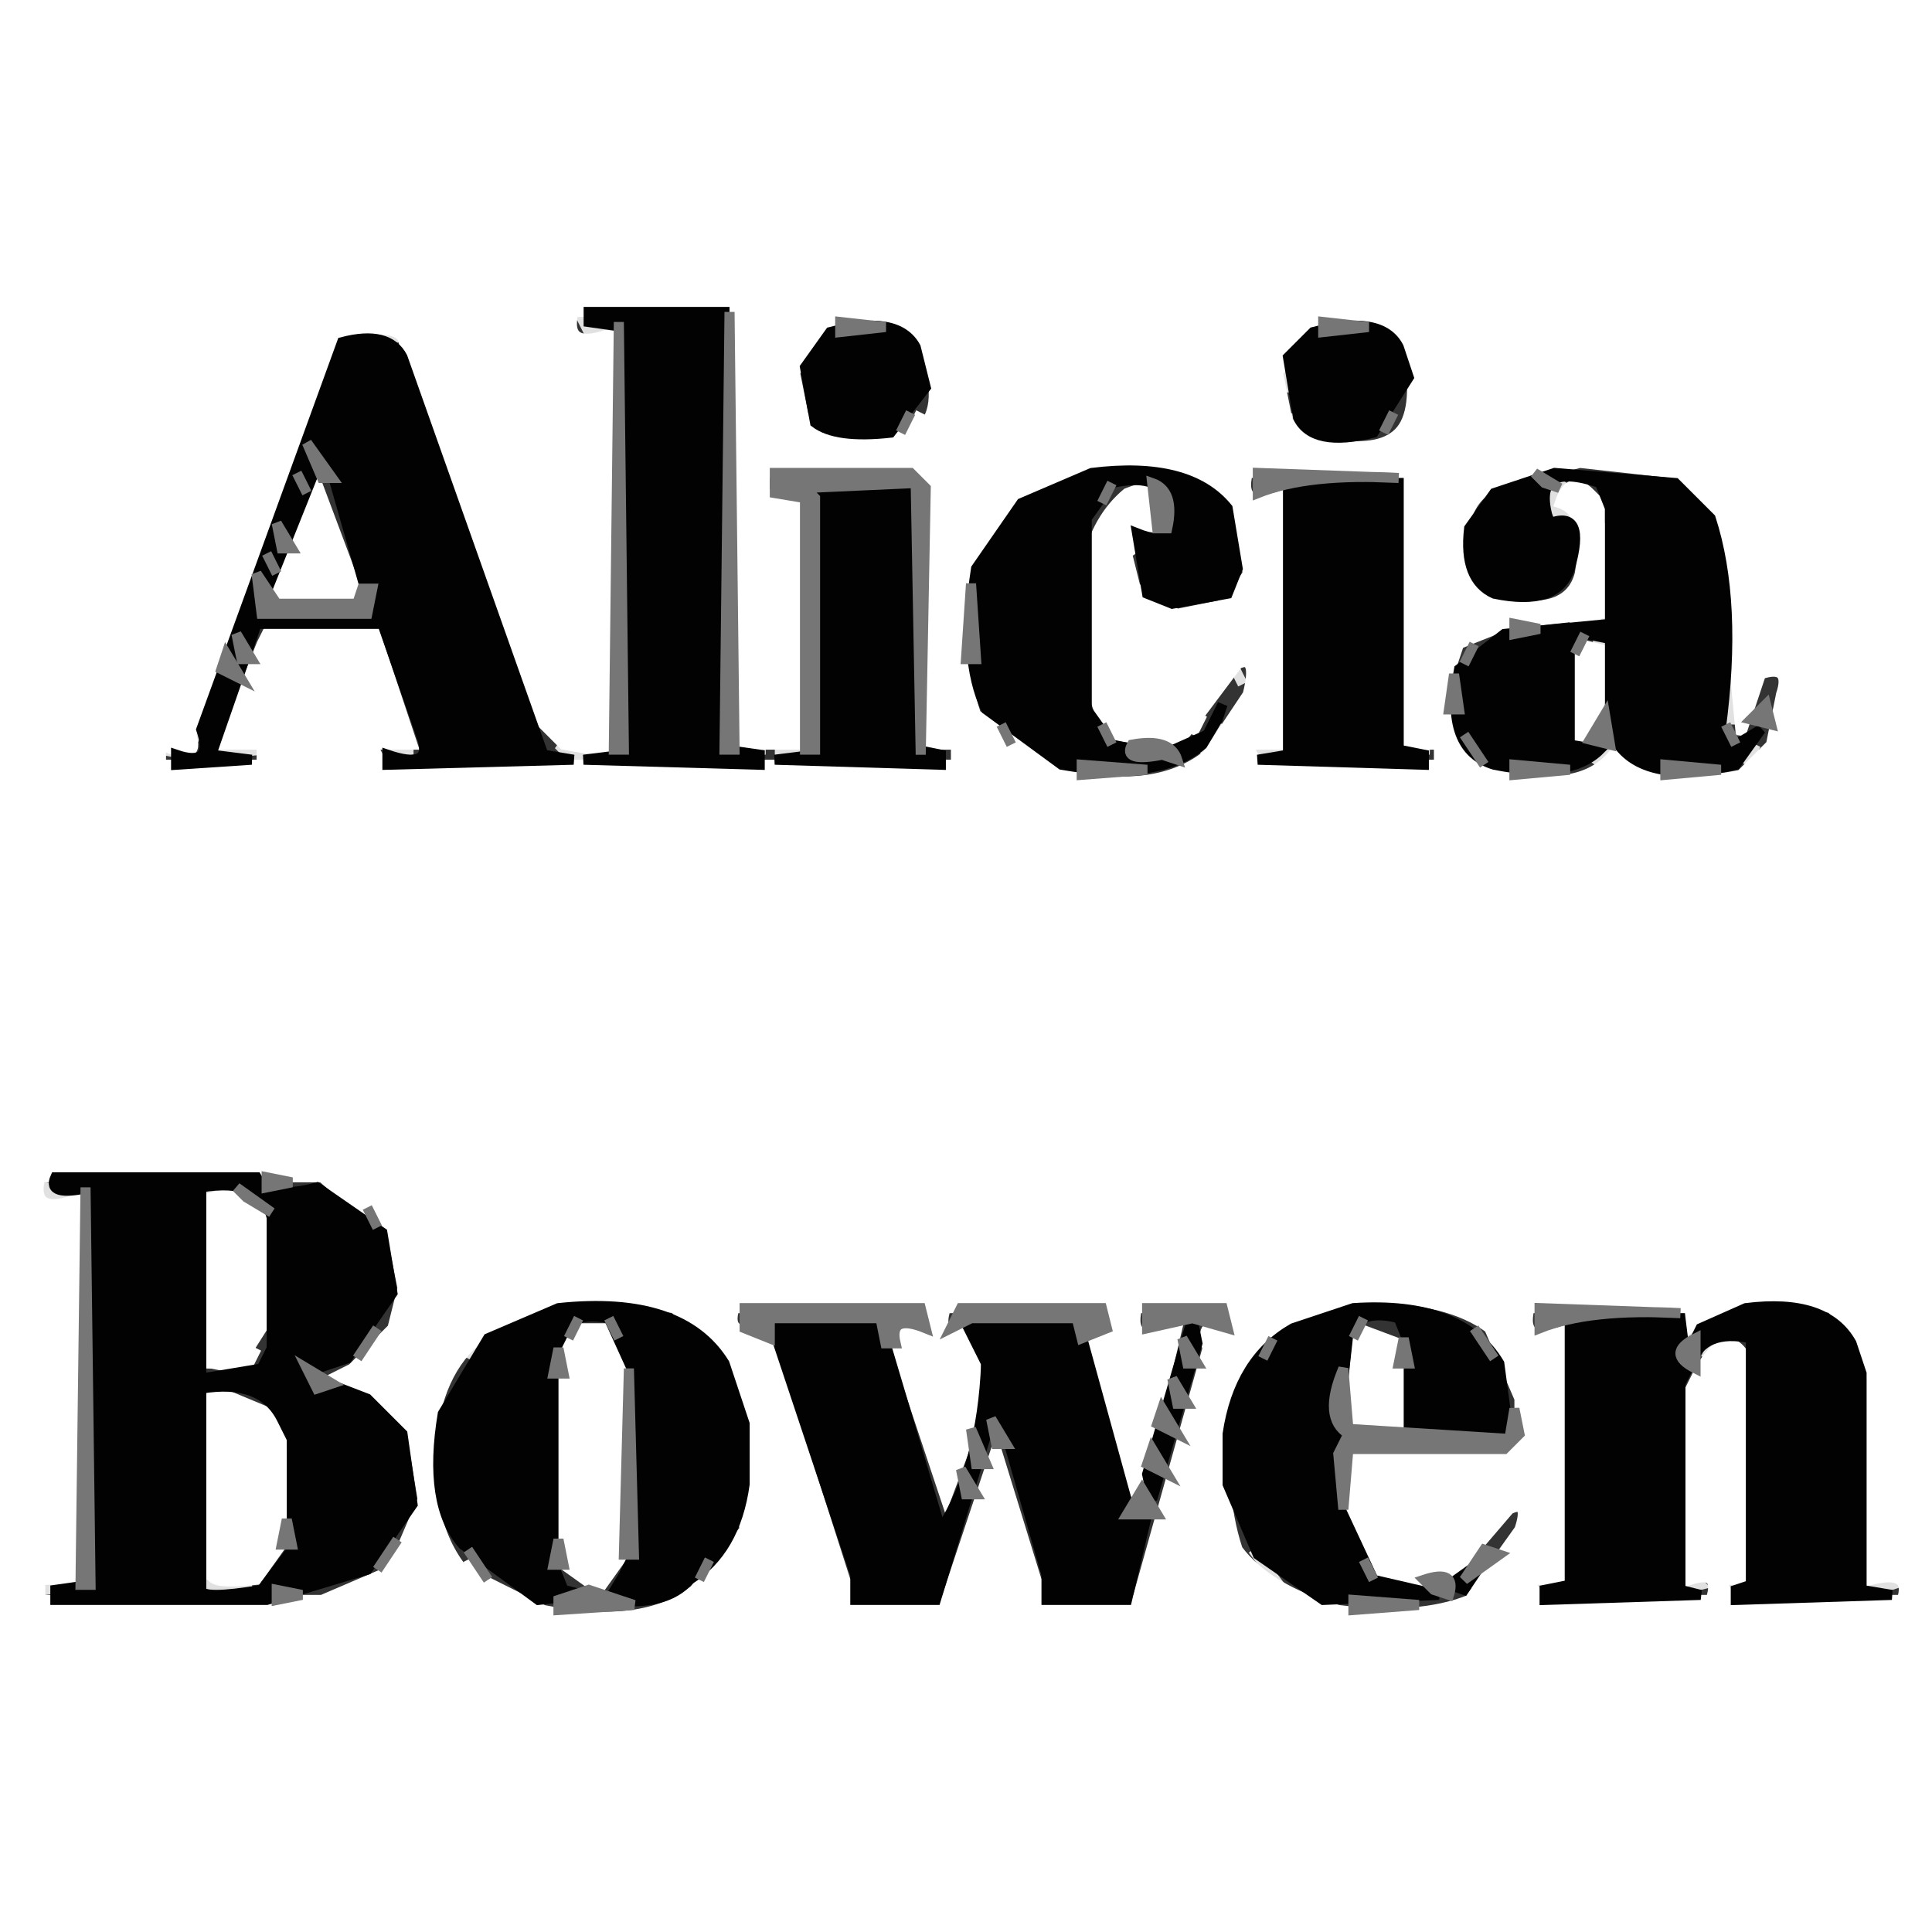<svg xmlns="http://www.w3.org/2000/svg" version="1.1" height="192" width="192"><rect width="100%" height="100%" fill="#333333" stroke="none"/><path d="M 57.5 31 L 61 32.5 L 58.5 33 L 57.5 31 Z" opacity="1" stroke-width="1" stroke="rgb(225,225,225)" fill="rgb(225,225,225)"></path><path d="M 34.5 33 L 40 33.5 L 34.5 34 L 34.5 33 Z" opacity="1" stroke-width="1" stroke="rgb(225,225,225)" fill="rgb(225,225,225)"></path><path d="M 81.5 33 L 80.5 35 L 81.5 33 Z" opacity="1" stroke-width="1" stroke="rgb(225,225,225)" fill="rgb(225,225,225)"></path><path d="M 90.5 33 L 91.5 35 L 90.5 33 Z" opacity="1" stroke-width="1" stroke="rgb(225,225,225)" fill="rgb(225,225,225)"></path><path d="M 127.5 36 L 128 38.5 L 127 38.5 L 127.5 36 Z" opacity="1" stroke-width="1" stroke="rgb(225,225,225)" fill="rgb(225,225,225)"></path><path d="M 80.5 41 L 81.5 43 L 80.5 41 Z" opacity="1" stroke-width="1" stroke="rgb(225,225,225)" fill="rgb(225,225,225)"></path><path d="M 128.5 41 L 129.5 43 L 128.5 41 Z" opacity="1" stroke-width="1" stroke="rgb(225,225,225)" fill="rgb(225,225,225)"></path><path d="M 139.5 47 L 140 74 L 142 74.5 L 139 75 L 139.5 47 Z" opacity="1" stroke-width="1" stroke="rgb(225,225,225)" fill="rgb(225,225,225)"></path><path d="M 155.5 48 L 155 49.5 L 157 53.5 L 156 53.5 L 154 49.5 L 155.5 48 Z" opacity="1" stroke-width="1" stroke="rgb(225,225,225)" fill="rgb(225,225,225)"></path><path d="M 101.5 49 L 98.5 53 L 101.5 49 Z" opacity="1" stroke-width="1" stroke="rgb(225,225,225)" fill="rgb(225,225,225)"></path><path d="M 121.5 49 L 122.5 51 L 121.5 49 Z" opacity="1" stroke-width="1" stroke="rgb(225,225,225)" fill="rgb(225,225,225)"></path><path d="M 159.5 52 L 160 61.5 L 159 61.5 L 159.5 52 Z" opacity="1" stroke-width="1" stroke="rgb(225,225,225)" fill="rgb(225,225,225)"></path><path d="M 123.5 53 L 124 55.5 L 123 55.5 L 123.5 53 Z" opacity="1" stroke-width="1" stroke="rgb(225,225,225)" fill="rgb(225,225,225)"></path><path d="M 146.5 57 L 147.5 59 L 146.5 57 Z" opacity="1" stroke-width="1" stroke="rgb(225,225,225)" fill="rgb(225,225,225)"></path><path d="M 113.5 58 L 114.5 60 L 113.5 58 Z" opacity="1" stroke-width="1" stroke="rgb(225,225,225)" fill="rgb(225,225,225)"></path><path d="M 122.5 58 L 121.5 60 L 122.5 58 Z" opacity="1" stroke-width="1" stroke="rgb(225,225,225)" fill="rgb(225,225,225)"></path><path d="M 171.5 58 L 172 71.5 L 171 71.5 L 171.5 58 Z" opacity="1" stroke-width="1" stroke="rgb(225,225,225)" fill="rgb(225,225,225)"></path><path d="M 149.5 59 L 153 59.5 L 149.5 60 L 149.5 59 Z" opacity="1" stroke-width="1" stroke="rgb(225,225,225)" fill="rgb(225,225,225)"></path><path d="M 158.5 63 L 160 63.5 L 160 70.5 L 159 70.5 Q 159.5 64.5 158.5 63 Z" opacity="1" stroke-width="1" stroke="rgb(225,225,225)" fill="rgb(225,225,225)"></path><path d="M 122.5 66 L 123.5 68 L 122.5 66 Z" opacity="1" stroke-width="1" stroke="rgb(225,225,225)" fill="rgb(225,225,225)"></path><path d="M 121.5 72 L 119.5 75 L 121.5 72 Z" opacity="1" stroke-width="1" stroke="rgb(225,225,225)" fill="rgb(225,225,225)"></path><path d="M 19.5 73 L 18.5 75 L 16 74.5 L 19.5 73 Z" opacity="1" stroke-width="1" stroke="rgb(225,225,225)" fill="rgb(225,225,225)"></path><path d="M 160.5 73 L 158.5 76 L 160.5 73 Z" opacity="1" stroke-width="1" stroke="rgb(225,225,225)" fill="rgb(225,225,225)"></path><path d="M 21.5 74 L 26 74.5 L 21.5 75 L 21.5 74 Z" opacity="1" stroke-width="1" stroke="rgb(225,225,225)" fill="rgb(225,225,225)"></path><path d="M 38.5 74 L 41 74.5 L 38.5 75 L 38.5 74 Z" opacity="1" stroke-width="1" stroke="rgb(225,225,225)" fill="rgb(225,225,225)"></path><path d="M 55.5 74 L 57.5 75 L 60.5 74 L 60.5 75 L 57.5 76 L 55.5 74 Z" opacity="1" stroke-width="1" stroke="rgb(225,225,225)" fill="rgb(225,225,225)"></path><path d="M 73.5 74 L 76 74.5 L 73.5 75 L 73.5 74 Z" opacity="1" stroke-width="1" stroke="rgb(225,225,225)" fill="rgb(225,225,225)"></path><path d="M 77.5 74 L 80 74.5 L 77.5 75 L 77.5 74 Z" opacity="1" stroke-width="1" stroke="rgb(225,225,225)" fill="rgb(225,225,225)"></path><path d="M 125.5 74 L 128 74.5 L 124.5 76 L 125.5 74 Z" opacity="1" stroke-width="1" stroke="rgb(225,225,225)" fill="rgb(225,225,225)"></path><path d="M 174.5 74 L 173.5 76 L 174.5 74 Z" opacity="1" stroke-width="1" stroke="rgb(225,225,225)" fill="rgb(225,225,225)"></path><path d="M 4.5 118 L 8 118.5 L 4.5 119 L 4.5 118 Z" opacity="1" stroke-width="1" stroke="rgb(225,225,225)" fill="rgb(225,225,225)"></path><path d="M 20.5 118 L 23 118.5 L 20.5 119 L 20.5 118 Z" opacity="1" stroke-width="1" stroke="rgb(225,225,225)" fill="rgb(225,225,225)"></path><path d="M 167.5 130 L 168 133.5 L 167 133.5 L 167.5 130 Z" opacity="1" stroke-width="1" stroke="rgb(225,225,225)" fill="rgb(225,225,225)"></path><path d="M 182.5 131 L 183.5 133 L 182.5 131 Z" opacity="1" stroke-width="1" stroke="rgb(225,225,225)" fill="rgb(225,225,225)"></path><path d="M 47.5 133 L 46.5 135 L 47.5 133 Z" opacity="1" stroke-width="1" stroke="rgb(225,225,225)" fill="rgb(225,225,225)"></path><path d="M 170.5 133 L 169.5 135 L 170.5 133 Z" opacity="1" stroke-width="1" stroke="rgb(225,225,225)" fill="rgb(225,225,225)"></path><path d="M 124.5 135 L 123.5 137 L 124.5 135 Z" opacity="1" stroke-width="1" stroke="rgb(225,225,225)" fill="rgb(225,225,225)"></path><path d="M 97.5 136 L 98 138.5 L 97 138.5 L 97.5 136 Z" opacity="1" stroke-width="1" stroke="rgb(225,225,225)" fill="rgb(225,225,225)"></path><path d="M 139.5 136 L 140 141.5 L 139 141.5 L 139.5 136 Z" opacity="1" stroke-width="1" stroke="rgb(225,225,225)" fill="rgb(225,225,225)"></path><path d="M 55.5 137 L 56 152.5 L 55 152.5 L 55.5 137 Z" opacity="1" stroke-width="1" stroke="rgb(225,225,225)" fill="rgb(225,225,225)"></path><path d="M 185.5 137 L 186 157 L 188 157.5 L 186.5 158 L 185 156.5 L 185.5 137 Z" opacity="1" stroke-width="1" stroke="rgb(225,225,225)" fill="rgb(225,225,225)"></path><path d="M 167.5 139 L 168 156.5 L 169 157.5 L 167 158 L 167.5 139 Z" opacity="1" stroke-width="1" stroke="rgb(225,225,225)" fill="rgb(225,225,225)"></path><path d="M 43.5 142 L 44 147.5 L 43 147.5 L 43.5 142 Z" opacity="1" stroke-width="1" stroke="rgb(225,225,225)" fill="rgb(225,225,225)"></path><path d="M 28.5 144 L 29 150.5 L 28 150.5 L 28.5 144 Z" opacity="1" stroke-width="1" stroke="rgb(225,225,225)" fill="rgb(225,225,225)"></path><path d="M 124.5 154 L 127.5 158 L 124.5 154 Z" opacity="1" stroke-width="1" stroke="rgb(225,225,225)" fill="rgb(225,225,225)"></path><path d="M 148.5 155 L 146.5 158 L 148.5 155 Z" opacity="1" stroke-width="1" stroke="rgb(225,225,225)" fill="rgb(225,225,225)"></path><path d="M 4.5 157 L 8 157.5 L 4.5 158 L 4.5 157 Z" opacity="1" stroke-width="1" stroke="rgb(225,225,225)" fill="rgb(225,225,225)"></path><path d="M 20.5 157 L 25 157.5 L 20.5 158 L 20.5 157 Z" opacity="1" stroke-width="1" stroke="rgb(225,225,225)" fill="rgb(225,225,225)"></path><path d="M 153.5 157 L 156 157.5 L 152.5 159 L 153.5 157 Z" opacity="1" stroke-width="1" stroke="rgb(225,225,225)" fill="rgb(225,225,225)"></path><path d="M 172.5 157 L 174 157.5 L 171.5 159 L 172.5 157 Z" opacity="1" stroke-width="1" stroke="rgb(225,225,225)" fill="rgb(225,225,225)"></path><path d="M 91.5 41 L 90.5 43 L 91.5 41 Z" opacity="1" stroke-width="1" stroke="rgb(254,254,254)" fill="rgb(254,254,254)"></path><path d="M 156.5 61 L 159 61.5 L 156.5 62 L 156.5 61 Z" opacity="1" stroke-width="1" stroke="rgb(254,254,254)" fill="rgb(254,254,254)"></path><path d="M 119.5 71 L 118.5 73 L 119.5 71 Z" opacity="1" stroke-width="1" stroke="rgb(254,254,254)" fill="rgb(254,254,254)"></path><path d="M 145.5 74 L 146.5 76 L 145.5 74 Z" opacity="1" stroke-width="1" stroke="rgb(254,254,254)" fill="rgb(254,254,254)"></path><path d="M 20.5 119 L 21 135.5 L 20 135.5 L 20.5 119 Z" opacity="1" stroke-width="1" stroke="rgb(254,254,254)" fill="rgb(254,254,254)"></path><path d="M 174.5 129 L 178 129.5 L 174.5 130 L 174.5 129 Z" opacity="1" stroke-width="1" stroke="rgb(254,254,254)" fill="rgb(254,254,254)"></path><path d="M 169.5 131 L 168.5 133 L 169.5 131 Z" opacity="1" stroke-width="1" stroke="rgb(254,254,254)" fill="rgb(254,254,254)"></path><path d="M 25.5 134 L 24.5 136 L 25.5 134 Z" opacity="1" stroke-width="1" stroke="rgb(254,254,254)" fill="rgb(254,254,254)"></path><path d="M 20.5 138 L 21 156.5 L 20 156.5 L 20.5 138 Z" opacity="1" stroke-width="1" stroke="rgb(254,254,254)" fill="rgb(254,254,254)"></path><path d="M 39.5 154 L 38.5 156 L 39.5 154 Z" opacity="1" stroke-width="1" stroke="rgb(254,254,254)" fill="rgb(254,254,254)"></path><path d="M 146.5 154 L 145.5 156 L 146.5 154 Z" opacity="1" stroke-width="1" stroke="rgb(254,254,254)" fill="rgb(254,254,254)"></path><path d="M 46.5 155 L 47.5 157 L 46.5 155 Z" opacity="1" stroke-width="1" stroke="rgb(254,254,254)" fill="rgb(254,254,254)"></path><path d="M 0 0 L 192 0 L 192 192 L 0 192 L 0 0 Z M 57 31 Q 56 35 61 33 L 61 74 Q 61 75 56 74 L 53 71 L 40 35 Q 41 32 35 33 L 19 73 Q 20 76 16 74 L 16 76 L 26 76 L 26 74 L 22 74 L 26 64 L 27 62 L 37 62 L 41 74 L 37 74 L 38 76 L 95 76 L 95 74 L 92 74 L 92 47 L 76 47 L 76 49 L 80 50 L 80 74 L 74 74 L 73 74 L 73 31 L 57 31 Z M 83 32 L 79 37 L 80 42 L 84 44 L 91 43 Q 94 41 92 35 Q 90 30 83 32 Z M 131 32 L 127 37 L 128 42 L 132 44 Q 137 45 139 43 Q 141 41 140 35 Q 138 30 131 32 Z M 111 46 L 102 49 L 96 57 Q 95 65 97 71 L 106 77 Q 115 79 120 75 L 124 69 Q 125 65 123 66 L 117 74 L 110 73 L 108 67 Q 106 54 112 49 Q 117 47 115 53 L 112 55 L 113 59 L 117 61 L 122 60 L 124 57 L 123 51 L 119 47 L 111 46 Z M 157 46 L 149 48 Q 144 50 146 58 L 150 60 Q 156 61 157 57 Q 158 51 155 50 Q 156 47 158 49 L 159 50 L 159 61 L 150 62 L 145 64 L 144 67 L 145 75 L 150 77 Q 158 79 161 74 Q 163 79 173 77 L 176 74 L 177 69 Q 178 66 175 67 L 173 73 L 171 52 L 166 47 L 157 46 Z M 124 47 Q 123 51 128 49 L 128 74 L 124 74 L 125 76 L 143 76 L 143 74 L 140 74 L 140 47 L 124 47 Z M 4 117 Q 3 121 8 119 L 8 157 L 4 157 L 4 159 L 32 159 L 39 156 L 42 149 L 41 143 L 33 137 L 35 136 L 39 132 L 40 128 L 39 123 L 32 117 L 4 117 Z M 58 129 L 49 132 Q 44 135 43 142 Q 42 151 46 156 L 54 160 Q 64 162 69 158 L 74 152 Q 73 146 75 145 L 73 136 L 67 130 L 58 129 Z M 136 129 L 129 131 L 122 139 Q 121 148 123 154 Q 126 158 133 160 Q 141 161 146 159 L 151 152 Q 152 149 150 150 L 144 157 Q 138 158 136 156 L 134 151 L 134 144 L 151 144 L 151 139 L 148 132 Q 144 129 136 129 Z M 175 129 L 170 131 L 168 132 L 168 130 L 152 130 Q 151 134 156 132 L 156 157 L 152 157 L 153 159 L 170 159 Q 171 156 168 157 L 168 138 L 169 136 Q 172 131 174 136 L 174 157 L 171 157 L 172 159 L 189 159 Q 190 156 186 157 L 186 137 L 185 134 L 182 130 L 175 129 Z M 73 130 Q 72 133 76 132 L 84 157 L 85 159 L 94 159 L 99 144 L 103 157 L 104 159 L 113 159 L 120 134 Q 119 131 122 132 L 122 130 L 113 130 Q 112 134 117 132 L 113 149 L 108 134 Q 107 131 110 132 L 110 130 L 94 130 Q 93 133 96 132 L 97 135 L 97 141 L 94 149 L 89 134 Q 88 131 92 132 L 92 130 L 73 130 Z" opacity="1" stroke-width="1" stroke="rgb(255,255,255)" fill="rgb(255,255,255)"></path><path d="M 31.5 48 L 36 60 L 27 59.5 L 31.5 48 Z" opacity="1" stroke-width="1" stroke="rgb(255,255,255)" fill="rgb(255,255,255)"></path><path d="M 157 64 L 159 64.5 L 159 71.5 L 157.5 74 Q 155.3 72.3 156 67.5 L 157 64 Z" opacity="1" stroke-width="1" stroke="rgb(255,255,255)" fill="rgb(255,255,255)"></path><path d="M 21 119 Q 24.8 118 26 120.5 L 27 130.5 L 23.5 136 L 21 135.5 L 21 119 Z" opacity="1" stroke-width="1" stroke="rgb(255,255,255)" fill="rgb(255,255,255)"></path><path d="M 57 132 L 61 132 L 61 133.5 L 62 134.5 L 62 154.5 L 59.5 158 L 56 155.5 L 56 134.5 L 57 132 Z" opacity="1" stroke-width="1" stroke="rgb(255,255,255)" fill="rgb(255,255,255)"></path><path d="M 135 132 L 139 133.5 L 139 142 L 134 142 L 135 132 Z" opacity="1" stroke-width="1" stroke="rgb(255,255,255)" fill="rgb(255,255,255)"></path><path d="M 21 138 L 27 140.5 L 28 142.5 L 28 153.5 L 25.5 157 Q 21 157.5 21 156.5 L 21 138 Z" opacity="1" stroke-width="1" stroke="rgb(255,255,255)" fill="rgb(255,255,255)"></path><path d="M 58.5 31 L 72 31 L 72 74.5 L 75.5 75 L 75.5 76 L 58 75.5 L 62 75 L 62 32.5 L 58.5 32 L 58.5 31 Z" opacity="1" stroke-width="1" stroke="rgb(2,2,2)" fill="rgb(2,2,2)"></path><path d="M 82.5 33 Q 89.2 31.2 91 34.5 L 92 38.5 L 88.5 43 Q 83.1 43.6 81 42 L 80 36.5 L 82.5 33 Z" opacity="1" stroke-width="1" stroke="rgb(2,2,2)" fill="rgb(2,2,2)"></path><path d="M 130.5 33 Q 137.3 31.2 139 34.5 L 140 37.5 L 136.5 43 Q 130.5 44.5 129 41.5 L 128 35.5 L 130.5 33 Z" opacity="1" stroke-width="1" stroke="rgb(2,2,2)" fill="rgb(2,2,2)"></path><path d="M 34 34 Q 38.6 32.8 40 35.5 L 54 75 L 57 75.5 L 38.5 76 L 38.5 75 Q 42.9 76.5 42 73.5 L 38 62 L 25.5 62 L 25 63.5 L 21 75 L 25 75.5 L 17.5 76 L 17.5 75 Q 21.3 76.3 20 72.5 L 34 34 Z M 32 45 L 26 60 L 27 61 L 37 61 L 33 47 L 32 45 Z" opacity="1" stroke-width="1" stroke="rgb(2,2,2)" fill="rgb(2,2,2)"></path><path d="M 108.5 47 Q 118.2 45.8 122 50.5 L 123 56.5 L 122 59 L 116.5 60 L 114 59 L 113 53 Q 117.5 54.8 116 49.5 Q 115 47 110.5 48 L 108 51.5 L 108 70.5 L 110.5 74 L 115.5 75 L 120 73 L 121.5 70 L 121 71.5 L 119.5 74 Q 115.2 77.7 105.5 76 L 98 70.5 Q 95.6 65.4 97 56.5 L 101.5 50 L 108.5 47 Z" opacity="1" stroke-width="1" stroke="rgb(2,2,2)" fill="rgb(2,2,2)"></path><path d="M 154.5 47 L 166.5 48 L 170 51.5 Q 172.7 59.8 171 72.5 L 172.5 74 L 175 72.5 L 172.5 76 Q 162.3 78.3 160 72.5 L 160 63.5 L 157.5 63 L 156 64.5 L 156 74 L 159 74.5 Q 156 77.5 148.5 76 Q 143.5 74.5 145 66.5 L 149.5 63 L 160 62 L 160 50.5 L 159 48 Q 151.9 45.6 154 52 Q 157.7 50.6 156 56.5 Q 154.8 60.3 148.5 59 Q 145.4 57.6 146 52.5 L 148.5 49 L 154.5 47 Z" opacity="1" stroke-width="1" stroke="rgb(2,2,2)" fill="rgb(2,2,2)"></path><path d="M 80.5 48 L 91 48 L 91 74.5 L 93.5 75 L 93.5 76 L 77 75.5 L 81 75 L 81 49.5 L 80.5 48 Z" opacity="1" stroke-width="1" stroke="rgb(2,2,2)" fill="rgb(2,2,2)"></path><path d="M 128 48 L 139 48 L 139 74.5 L 141.5 75 L 141.5 76 L 125 75.5 L 128 75 L 128 48 Z" opacity="1" stroke-width="1" stroke="rgb(2,2,2)" fill="rgb(2,2,2)"></path><path d="M 5.5 117 L 25.5 117 Q 26.8 119.3 31.5 118 L 38 122.5 L 39 128.5 L 34.5 135 L 30 136.5 L 36.5 139 L 40 142.5 L 41 149.5 L 36.5 156 L 26.5 159 L 5.5 159 L 5.5 158 L 9 157.5 L 9 118 Q 4.6 119 5.5 117 Z M 20 118 L 20 137 L 26 136 L 27 134 L 27 121 Q 26 117 20 118 Z M 20 138 L 20 158 Q 20 159 26 158 L 29 154 L 29 143 L 28 141 Q 26 137 20 138 Z" opacity="1" stroke-width="1" stroke="rgb(2,2,2)" fill="rgb(2,2,2)"></path><path d="M 55.5 130 Q 67.8 128.7 72 135.5 L 74 141.5 L 74 147.5 Q 73.1 154.1 68.5 157 Q 66.2 159.7 60.5 159 L 62 156.5 L 63 154.5 L 63 136.5 L 60.5 131 Q 56.8 130.3 56 132.5 L 55 134.5 L 55 155.5 L 56 158 L 58 158.5 L 53.5 159 L 46 153.5 Q 42.5 149.5 44 140.5 L 48.5 133 L 55.5 130 Z" opacity="1" stroke-width="1" stroke="rgb(2,2,2)" fill="rgb(2,2,2)"></path><path d="M 134.5 130 Q 145.3 129.3 149 135.5 L 150 143 L 140 143 L 140 133.5 L 139 131 Q 135.2 130 134 132.5 L 133 141.5 L 134 143.5 Q 131.7 144.8 133 149.5 L 136.5 157 L 143 158.5 L 131.5 159 L 125 154.5 L 122 147.5 L 122 142.5 Q 123.1 135.1 128.5 132 L 134.5 130 Z" opacity="1" stroke-width="1" stroke="rgb(2,2,2)" fill="rgb(2,2,2)"></path><path d="M 173.5 130 Q 181.5 129 184 133.5 L 185 136.5 L 185 158 L 188 158.5 L 172.5 159 L 172.5 158 L 174 157.5 L 174 133 Q 169.3 132 168 135.5 L 167 137.5 L 167 158 L 169 158.5 L 153.5 159 L 153.5 158 L 156 157.5 L 156 131 L 167 131 L 167.5 135 L 169 132 L 173.5 130 Z" opacity="1" stroke-width="1" stroke="rgb(2,2,2)" fill="rgb(2,2,2)"></path><path d="M 76.5 131 L 87.5 131 L 88 133.5 L 93.5 152 Q 97.6 145.6 98 135.5 L 96 131.5 L 107 131 L 112.5 151 L 114 150.5 L 112 159 L 104 159 L 104 156.5 L 100 142.5 L 98.5 141 L 93 159 L 85 159 L 85 156.5 L 76.5 131 Z" opacity="1" stroke-width="1" stroke="rgb(2,2,2)" fill="rgb(2,2,2)"></path><path d="M 118.5 131 L 119 133.5 L 114.5 149 L 114 146.5 L 118.5 131 Z" opacity="1" stroke-width="1" stroke="rgb(2,2,2)" fill="rgb(2,2,2)"></path><path d="M 147.5 155 L 145.5 158 L 144 157.5 L 147.5 155 Z" opacity="1" stroke-width="1" stroke="rgb(2,2,2)" fill="rgb(2,2,2)"></path><path d="M 72.5 31 L 73 74.5 L 72 74.5 L 72.5 31 Z" opacity="1" stroke-width="1" stroke="rgb(118,118,118)" fill="rgb(118,118,118)"></path><path d="M 61.5 32 L 62 74.5 L 61 74.5 L 61.5 32 Z" opacity="1" stroke-width="1" stroke="rgb(118,118,118)" fill="rgb(118,118,118)"></path><path d="M 83.5 32 L 88 32.5 L 83.5 33 L 83.5 32 Z" opacity="1" stroke-width="1" stroke="rgb(118,118,118)" fill="rgb(118,118,118)"></path><path d="M 131.5 32 L 136 32.5 L 131.5 33 L 131.5 32 Z" opacity="1" stroke-width="1" stroke="rgb(118,118,118)" fill="rgb(118,118,118)"></path><path d="M 90.5 41 L 89.5 43 L 90.5 41 Z" opacity="1" stroke-width="1" stroke="rgb(118,118,118)" fill="rgb(118,118,118)"></path><path d="M 138.5 41 L 137.5 43 L 138.5 41 Z" opacity="1" stroke-width="1" stroke="rgb(118,118,118)" fill="rgb(118,118,118)"></path><path d="M 30.5 44 L 33 47.5 L 32 47.5 L 30.5 44 Z" opacity="1" stroke-width="1" stroke="rgb(118,118,118)" fill="rgb(118,118,118)"></path><path d="M 29.5 47 L 30.5 49 L 29.5 47 Z" opacity="1" stroke-width="1" stroke="rgb(118,118,118)" fill="rgb(118,118,118)"></path><path d="M 77 47 L 90.5 47 L 92 48.5 L 91.5 75 L 91 48 L 80 48.5 L 81 49.5 L 81 74.5 L 80 74.5 L 80 49.5 L 77 49 L 77 47 Z" opacity="1" stroke-width="1" stroke="rgb(118,118,118)" fill="rgb(118,118,118)"></path><path d="M 125 47 L 139 47.5 Q 130 47 125 49 L 125 47 Z" opacity="1" stroke-width="1" stroke="rgb(118,118,118)" fill="rgb(118,118,118)"></path><path d="M 152.5 47 L 155 48.5 L 153.5 48 L 152.5 47 Z" opacity="1" stroke-width="1" stroke="rgb(118,118,118)" fill="rgb(118,118,118)"></path><path d="M 110.5 48 L 109.5 50 L 110.5 48 Z" opacity="1" stroke-width="1" stroke="rgb(118,118,118)" fill="rgb(118,118,118)"></path><path d="M 114.5 48 Q 116.8 48.8 116 52.5 L 115 52.5 L 114.5 48 Z" opacity="1" stroke-width="1" stroke="rgb(118,118,118)" fill="rgb(118,118,118)"></path><path d="M 27.5 52 L 29 54.5 L 28 54.5 L 27.5 52 Z" opacity="1" stroke-width="1" stroke="rgb(118,118,118)" fill="rgb(118,118,118)"></path><path d="M 26.5 55 L 27.5 57 L 26.5 55 Z" opacity="1" stroke-width="1" stroke="rgb(118,118,118)" fill="rgb(118,118,118)"></path><path d="M 25.5 57 L 27.5 60 L 35.5 60 L 36 58.5 L 37 58.5 L 36.5 61 L 26 61 L 25.5 57 Z" opacity="1" stroke-width="1" stroke="rgb(118,118,118)" fill="rgb(118,118,118)"></path><path d="M 96.5 58 L 97 65.5 L 96 65.5 L 96.5 58 Z" opacity="1" stroke-width="1" stroke="rgb(118,118,118)" fill="rgb(118,118,118)"></path><path d="M 150.5 62 L 153 62.5 L 150.5 63 L 150.5 62 Z" opacity="1" stroke-width="1" stroke="rgb(118,118,118)" fill="rgb(118,118,118)"></path><path d="M 23.5 63 L 25 65.5 L 24 65.5 L 23.5 63 Z" opacity="1" stroke-width="1" stroke="rgb(118,118,118)" fill="rgb(118,118,118)"></path><path d="M 157.5 63 L 156.5 65 L 157.5 63 Z" opacity="1" stroke-width="1" stroke="rgb(118,118,118)" fill="rgb(118,118,118)"></path><path d="M 146.5 64 L 145.5 66 L 146.5 64 Z" opacity="1" stroke-width="1" stroke="rgb(118,118,118)" fill="rgb(118,118,118)"></path><path d="M 22.5 65 L 24 67.5 L 22 66.5 L 22.5 65 Z" opacity="1" stroke-width="1" stroke="rgb(118,118,118)" fill="rgb(118,118,118)"></path><path d="M 144.5 67 L 145 70.5 L 144 70.5 L 144.5 67 Z" opacity="1" stroke-width="1" stroke="rgb(118,118,118)" fill="rgb(118,118,118)"></path><path d="M 175.5 70 L 176 72 L 174 71.5 L 175.5 70 Z" opacity="1" stroke-width="1" stroke="rgb(118,118,118)" fill="rgb(118,118,118)"></path><path d="M 159.5 71 L 160 74 L 158 73.5 L 159.5 71 Z" opacity="1" stroke-width="1" stroke="rgb(118,118,118)" fill="rgb(118,118,118)"></path><path d="M 99.5 72 L 100.5 74 L 99.5 72 Z" opacity="1" stroke-width="1" stroke="rgb(118,118,118)" fill="rgb(118,118,118)"></path><path d="M 109.5 72 L 110.5 74 L 109.5 72 Z" opacity="1" stroke-width="1" stroke="rgb(118,118,118)" fill="rgb(118,118,118)"></path><path d="M 171.5 72 L 172.5 74 L 171.5 72 Z" opacity="1" stroke-width="1" stroke="rgb(118,118,118)" fill="rgb(118,118,118)"></path><path d="M 145.5 73 L 147.5 76 L 145.5 73 Z" opacity="1" stroke-width="1" stroke="rgb(118,118,118)" fill="rgb(118,118,118)"></path><path d="M 112.5 74 Q 116.3 73.3 117 75.5 L 115.5 75 Q 111.5 75.8 112.5 74 Z" opacity="1" stroke-width="1" stroke="rgb(118,118,118)" fill="rgb(118,118,118)"></path><path d="M 107.5 76 L 114 76.5 L 107.5 77 L 107.5 76 Z" opacity="1" stroke-width="1" stroke="rgb(118,118,118)" fill="rgb(118,118,118)"></path><path d="M 150.5 76 L 156 76.5 L 150.5 77 L 150.5 76 Z" opacity="1" stroke-width="1" stroke="rgb(118,118,118)" fill="rgb(118,118,118)"></path><path d="M 165.5 76 L 171 76.5 L 165.5 77 L 165.5 76 Z" opacity="1" stroke-width="1" stroke="rgb(118,118,118)" fill="rgb(118,118,118)"></path><path d="M 26.5 117 L 29 117.5 L 26.5 118 L 26.5 117 Z" opacity="1" stroke-width="1" stroke="rgb(118,118,118)" fill="rgb(118,118,118)"></path><path d="M 8.5 118 L 9 157.5 L 8 157.5 L 8.5 118 Z" opacity="1" stroke-width="1" stroke="rgb(118,118,118)" fill="rgb(118,118,118)"></path><path d="M 23.5 118 L 27 120.5 L 24.5 119 L 23.5 118 Z" opacity="1" stroke-width="1" stroke="rgb(118,118,118)" fill="rgb(118,118,118)"></path><path d="M 36.5 120 L 37.5 122 L 36.5 120 Z" opacity="1" stroke-width="1" stroke="rgb(118,118,118)" fill="rgb(118,118,118)"></path><path d="M 74 130 L 91.5 130 L 92 132 Q 88.3 130.5 89 133.5 L 88 133.5 L 87.5 131 L 76.5 131 L 76.5 133 L 74 132 L 74 130 Z" opacity="1" stroke-width="1" stroke="rgb(118,118,118)" fill="rgb(118,118,118)"></path><path d="M 95.5 130 L 109.5 130 L 110 132 L 107.5 133 L 107 131 L 96.5 131 L 94.5 132 L 95.5 130 Z" opacity="1" stroke-width="1" stroke="rgb(118,118,118)" fill="rgb(118,118,118)"></path><path d="M 114 130 L 121.5 130 L 122 132 L 118.5 131 L 114 132 L 114 130 Z" opacity="1" stroke-width="1" stroke="rgb(118,118,118)" fill="rgb(118,118,118)"></path><path d="M 153 130 L 167 130.5 Q 158 130 153 132 L 153 130 Z" opacity="1" stroke-width="1" stroke="rgb(118,118,118)" fill="rgb(118,118,118)"></path><path d="M 57.5 131 L 56.5 133 L 57.5 131 Z" opacity="1" stroke-width="1" stroke="rgb(118,118,118)" fill="rgb(118,118,118)"></path><path d="M 60.5 131 L 61.5 133 L 60.5 131 Z" opacity="1" stroke-width="1" stroke="rgb(118,118,118)" fill="rgb(118,118,118)"></path><path d="M 135.5 131 L 134.5 133 L 135.5 131 Z" opacity="1" stroke-width="1" stroke="rgb(118,118,118)" fill="rgb(118,118,118)"></path><path d="M 37.5 132 L 35.5 135 L 37.5 132 Z" opacity="1" stroke-width="1" stroke="rgb(118,118,118)" fill="rgb(118,118,118)"></path><path d="M 146.5 132 L 148.5 135 L 146.5 132 Z" opacity="1" stroke-width="1" stroke="rgb(118,118,118)" fill="rgb(118,118,118)"></path><path d="M 117.5 133 L 119 135.5 L 118 135.5 L 117.5 133 Z" opacity="1" stroke-width="1" stroke="rgb(118,118,118)" fill="rgb(118,118,118)"></path><path d="M 126.5 133 L 125.5 135 L 126.5 133 Z" opacity="1" stroke-width="1" stroke="rgb(118,118,118)" fill="rgb(118,118,118)"></path><path d="M 139.5 133 L 140 135.5 L 139 135.5 L 139.5 133 Z" opacity="1" stroke-width="1" stroke="rgb(118,118,118)" fill="rgb(118,118,118)"></path><path d="M 168.5 133 L 168.5 136 Q 165.5 134.5 168.5 133 Z" opacity="1" stroke-width="1" stroke="rgb(118,118,118)" fill="rgb(118,118,118)"></path><path d="M 55.5 134 L 56 136.5 L 55 136.5 L 55.5 134 Z" opacity="1" stroke-width="1" stroke="rgb(118,118,118)" fill="rgb(118,118,118)"></path><path d="M 30.5 136 L 33 137.5 L 31.5 138 L 30.5 136 Z" opacity="1" stroke-width="1" stroke="rgb(118,118,118)" fill="rgb(118,118,118)"></path><path d="M 62.5 136 L 63 154.5 L 62 154.5 L 62.5 136 Z" opacity="1" stroke-width="1" stroke="rgb(118,118,118)" fill="rgb(118,118,118)"></path><path d="M 133.5 136 L 134 142 L 150 143 L 150.5 140 L 151 142.5 L 149.5 144 L 134 144 L 133.5 150 L 133 144.5 L 134 142.5 Q 131.4 140.9 133.5 136 Z" opacity="1" stroke-width="1" stroke="rgb(118,118,118)" fill="rgb(118,118,118)"></path><path d="M 116.5 137 L 118 139.5 L 117 139.5 L 116.5 137 Z" opacity="1" stroke-width="1" stroke="rgb(118,118,118)" fill="rgb(118,118,118)"></path><path d="M 115.5 140 L 117 142.5 L 115 141.5 L 115.5 140 Z" opacity="1" stroke-width="1" stroke="rgb(118,118,118)" fill="rgb(118,118,118)"></path><path d="M 98.5 141 L 100 143.5 L 99 143.5 L 98.5 141 Z" opacity="1" stroke-width="1" stroke="rgb(118,118,118)" fill="rgb(118,118,118)"></path><path d="M 96.5 142 L 98 145.5 L 97 145.5 L 96.5 142 Z" opacity="1" stroke-width="1" stroke="rgb(118,118,118)" fill="rgb(118,118,118)"></path><path d="M 114.5 144 L 116 146.5 L 114 145.5 L 114.5 144 Z" opacity="1" stroke-width="1" stroke="rgb(118,118,118)" fill="rgb(118,118,118)"></path><path d="M 95.5 146 L 97 148.5 L 96 148.5 L 95.5 146 Z" opacity="1" stroke-width="1" stroke="rgb(118,118,118)" fill="rgb(118,118,118)"></path><path d="M 113.5 148 L 115 150.5 L 112 150.5 L 113.5 148 Z" opacity="1" stroke-width="1" stroke="rgb(118,118,118)" fill="rgb(118,118,118)"></path><path d="M 28.5 151 L 29 153.5 L 28 153.5 L 28.5 151 Z" opacity="1" stroke-width="1" stroke="rgb(118,118,118)" fill="rgb(118,118,118)"></path><path d="M 39.5 153 L 37.5 156 L 39.5 153 Z" opacity="1" stroke-width="1" stroke="rgb(118,118,118)" fill="rgb(118,118,118)"></path><path d="M 55.5 153 L 56 155.5 L 55 155.5 L 55.5 153 Z" opacity="1" stroke-width="1" stroke="rgb(118,118,118)" fill="rgb(118,118,118)"></path><path d="M 46.5 154 L 48.5 157 L 46.5 154 Z" opacity="1" stroke-width="1" stroke="rgb(118,118,118)" fill="rgb(118,118,118)"></path><path d="M 147.5 154 L 149 154.5 L 145.5 157 L 147.5 154 Z" opacity="1" stroke-width="1" stroke="rgb(118,118,118)" fill="rgb(118,118,118)"></path><path d="M 70.5 155 L 69.5 157 L 70.5 155 Z" opacity="1" stroke-width="1" stroke="rgb(118,118,118)" fill="rgb(118,118,118)"></path><path d="M 135.5 155 L 136.5 157 L 135.5 155 Z" opacity="1" stroke-width="1" stroke="rgb(118,118,118)" fill="rgb(118,118,118)"></path><path d="M 141.5 157 Q 144.8 155.9 144 158.5 L 142.5 158 L 141.5 157 Z" opacity="1" stroke-width="1" stroke="rgb(118,118,118)" fill="rgb(118,118,118)"></path><path d="M 27.5 158 L 30 158.5 L 27.5 159 L 27.5 158 Z" opacity="1" stroke-width="1" stroke="rgb(118,118,118)" fill="rgb(118,118,118)"></path><path d="M 58.5 158 L 63 159.5 L 55.5 160 L 55.5 159 L 58.5 158 Z" opacity="1" stroke-width="1" stroke="rgb(118,118,118)" fill="rgb(118,118,118)"></path><path d="M 134.5 159 L 141 159.5 L 134.5 160 L 134.5 159 Z" opacity="1" stroke-width="1" stroke="rgb(118,118,118)" fill="rgb(118,118,118)"></path></svg>
